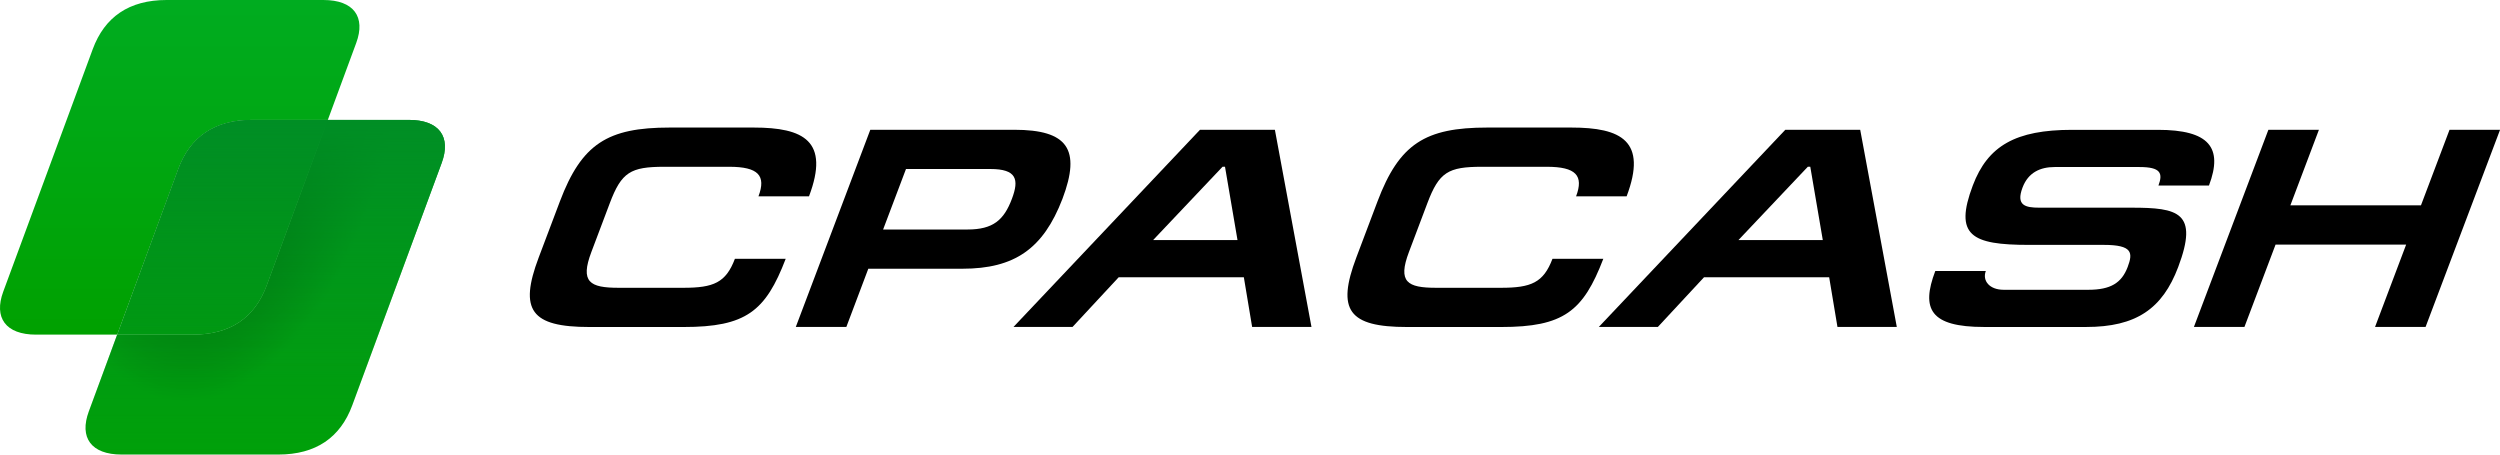 <svg width="198" height="36" viewBox="0 0 198 36" fill="none" xmlns="http://www.w3.org/2000/svg">
<g clip-path="url(#clip0_585_71)">
<path d="M28.213 3.402L25.964 9.497H19.974C17 9.497 15.064 10.841 14.121 13.393L9.283 26.503H2.86C0.439 26.503 -0.503 25.159 0.257 23.098L7.344 3.896C8.286 1.345 10.222 0 13.196 0H25.61C28.027 0 28.973 1.345 28.213 3.402Z" fill="url(#paint0_linear_585_71)"/>
<path d="M34.983 12.899L27.896 32.104C26.954 34.656 25.018 36 22.044 36H9.634C7.213 36 6.271 34.656 7.031 32.595L9.28 26.504H15.27C18.244 26.504 20.18 25.159 21.122 22.608L25.96 9.497H32.38C34.798 9.497 35.743 10.842 34.983 12.899Z" fill="url(#paint1_linear_585_71)"/>
<path d="M34.983 12.899L27.896 32.104C26.954 34.656 25.018 36 22.044 36H9.634C7.213 36 6.271 34.656 7.031 32.595L9.28 26.504H15.27C18.244 26.504 20.18 25.159 21.122 22.608L25.96 9.497H32.38C34.798 9.497 35.743 10.842 34.983 12.899Z" fill="url(#paint2_radial_585_71)"/>
<path d="M25.962 9.497L21.124 22.608C20.181 25.159 18.246 26.504 15.271 26.504H9.281L14.119 13.393C15.062 10.842 16.997 9.497 19.972 9.497H25.962Z" fill="url(#paint3_linear_585_71)"/>
<path d="M32.38 9.497H25.96H19.971C16.996 9.497 15.06 10.842 14.118 13.393L9.28 26.504L7.031 32.595C6.271 34.656 7.213 36 9.634 36H22.044C25.018 36 26.954 34.656 27.896 32.104L34.983 12.899C35.743 10.842 34.798 9.497 32.38 9.497Z" fill="url(#paint4_linear_585_71)"/>
<path d="M62.227 20.498C60.632 24.66 59.077 25.899 54.136 25.899H46.685C42.056 25.899 41.087 24.57 42.668 20.386L44.343 15.953C46.069 11.386 48.122 10.102 53.039 10.102H59.693C63.647 10.102 65.731 11.162 64.073 15.549H60.071C60.69 13.906 60.064 13.209 57.75 13.209H52.616C49.941 13.209 49.222 13.636 48.297 16.088L46.836 19.959C45.935 22.343 46.705 22.793 48.995 22.793H54.129C56.515 22.793 57.489 22.388 58.204 20.498H62.227Z" fill="black"/>
<path d="M67.03 25.895H63.027L68.928 10.278H80.33C84.549 10.278 85.636 11.809 84.147 15.747C82.627 19.708 80.344 21.283 76.221 21.283H68.77L67.03 25.895ZM76.623 18.177C78.649 18.177 79.508 17.435 80.144 15.747C80.722 14.216 80.529 13.385 78.432 13.385H71.754L69.942 18.177H76.623Z" fill="black"/>
<path d="M80.267 25.895L95.039 10.278H100.971L103.869 25.895H99.169L98.512 21.957H88.602L84.943 25.895H80.267ZM98.01 19.011L97.02 13.205H96.827L91.329 19.011H98.01Z" fill="black"/>
<path d="M126.982 20.498C125.387 24.66 123.833 25.899 118.891 25.899H111.44C106.812 25.899 105.842 24.57 107.424 20.386L109.098 15.953C110.824 11.386 112.877 10.102 117.794 10.102H124.448C128.402 10.102 130.486 11.162 128.829 15.549H124.826C125.445 13.906 124.819 13.209 122.505 13.209H117.368C114.693 13.209 113.974 13.636 113.049 16.088L111.588 19.959C110.687 22.343 111.457 22.793 113.747 22.793H118.881C121.267 22.793 122.24 22.388 122.956 20.498H126.982Z" fill="black"/>
<path d="M126.625 25.895L141.396 10.278H147.328L150.227 25.895H145.527L144.87 21.957H134.96L131.301 25.895H126.625ZM144.365 19.011L143.374 13.205H143.181L137.686 19.011H144.365Z" fill="black"/>
<path d="M174.951 14.693H170.949C171.312 13.724 171.137 13.229 169.452 13.229H162.727C161.595 13.229 160.637 13.656 160.186 14.85C159.649 16.269 160.402 16.448 161.509 16.448H168.816C172.506 16.448 174.152 16.808 172.513 21.15C171.264 24.459 169.178 25.897 165.223 25.897H157.142C152.875 25.897 152.132 24.479 153.274 21.465H157.276C156.988 22.229 157.559 22.951 158.693 22.951H165.395C167.156 22.951 168.032 22.412 168.51 21.15C168.936 20.024 168.909 19.395 166.619 19.395H160.687C156.132 19.395 154.75 18.653 156.245 14.693C157.434 11.541 159.645 10.283 164.109 10.283H170.907C174.954 10.283 176.089 11.676 174.951 14.693Z" fill="black"/>
<path d="M181.397 16.264H191.74L194.003 10.278H198.005L192.105 25.895H188.103L190.567 19.371H180.225L177.759 25.895H173.757L179.657 10.278H183.659L181.397 16.264Z" fill="black"/>
</g>
<defs>
<linearGradient id="paint0_linear_585_71" x1="14.234" y1="26.503" x2="14.234" y2="0" gradientUnits="userSpaceOnUse">
<stop stop-color="#00A100"/>
<stop offset="1" stop-color="#00AC20"/>
</linearGradient>
<linearGradient id="paint1_linear_585_71" x1="21.006" y1="36" x2="21.006" y2="9.497" gradientUnits="userSpaceOnUse">
<stop stop-color="#00A009"/>
<stop offset="1" stop-color="#029228"/>
</linearGradient>
<radialGradient id="paint2_radial_585_71" cx="0" cy="0" r="1" gradientUnits="userSpaceOnUse" gradientTransform="translate(17.672 2.98) rotate(7.962) scale(14.555 29.004)">
<stop/>
<stop offset="1" stop-opacity="0"/>
</radialGradient>
<linearGradient id="paint3_linear_585_71" x1="17.621" y1="26.504" x2="17.621" y2="9.497" gradientUnits="userSpaceOnUse">
<stop stop-color="#009812"/>
<stop offset="1" stop-color="#008B21"/>
</linearGradient>
<linearGradient id="paint4_linear_585_71" x1="21.006" y1="36" x2="21.006" y2="9.497" gradientUnits="userSpaceOnUse">
<stop stop-color="#00A009" stop-opacity="0"/>
<stop offset="0.997" stop-color="#008E25"/>
</linearGradient>
<clipPath id="clip0_585_71">
<rect width="198" height="36" fill="white"/>
</clipPath>
</defs>
</svg>
